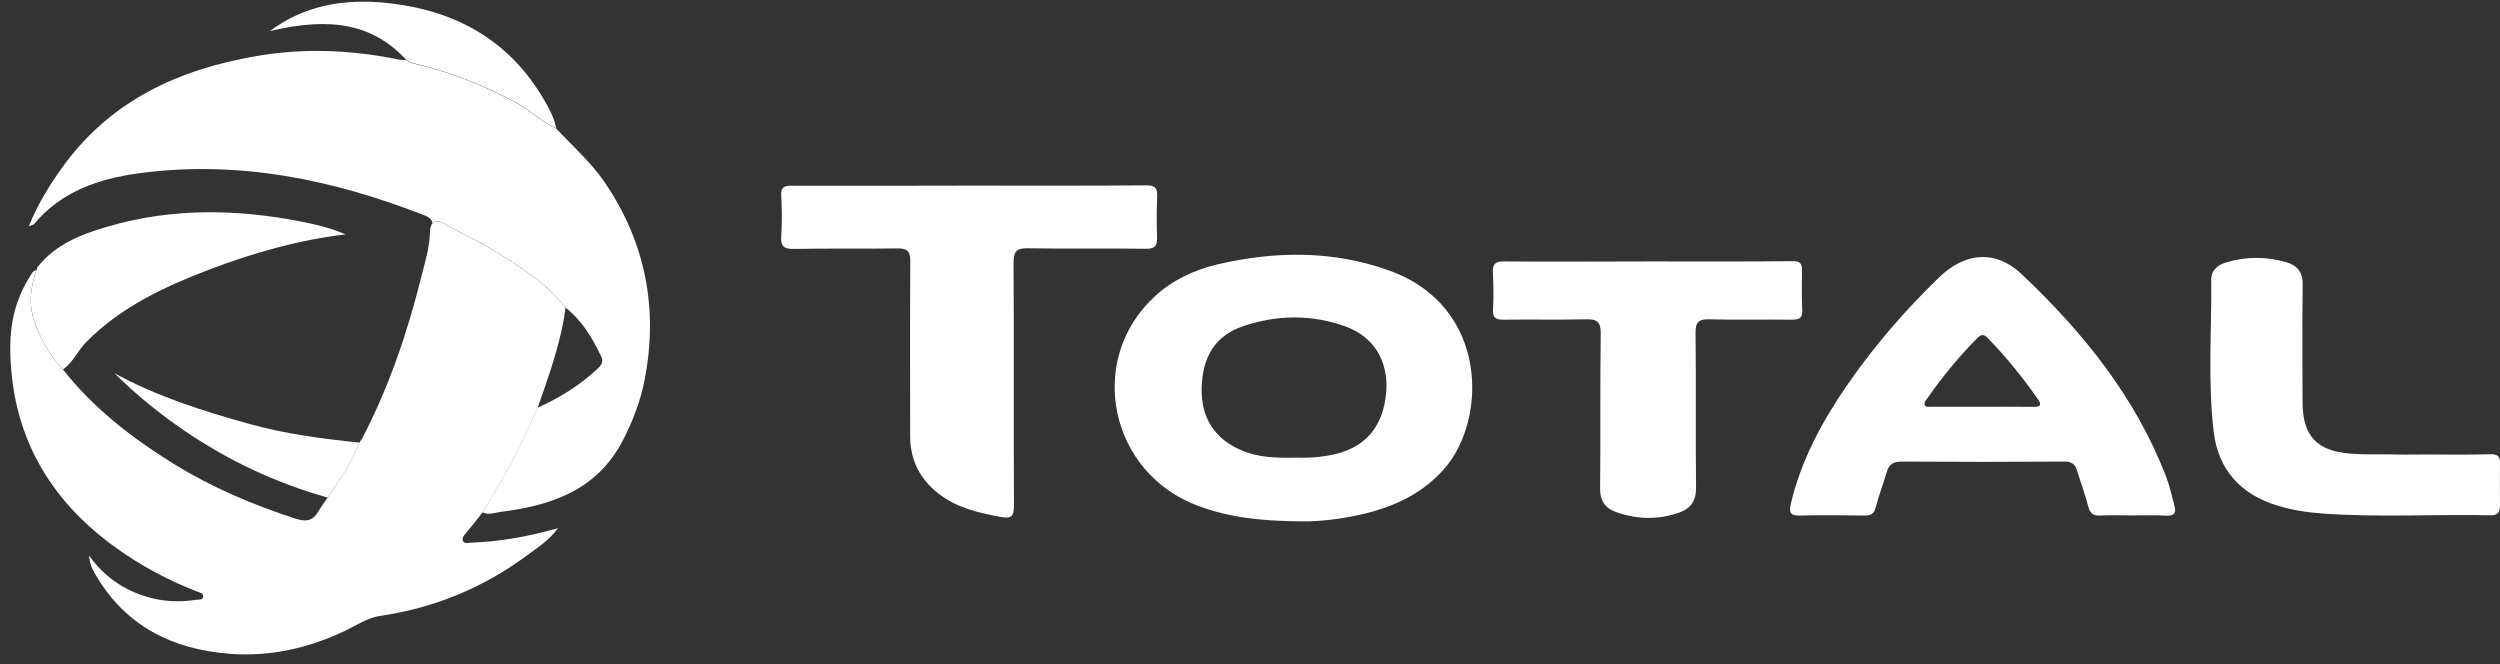 <?xml version="1.0" encoding="UTF-8"?> <svg xmlns="http://www.w3.org/2000/svg" width="143" height="38" viewBox="0 0 143 38" fill="none"><rect x="0" y="0" width="143" height="38" fill="#333333" stroke="none"/> <path d="M20.688 25.13C22.235 22.181 23.298 19.051 24.101 15.827C24.311 14.996 24.571 14.165 24.593 13.298C24.643 12.647 24.896 12.502 25.496 12.849C26.299 13.319 27.174 13.681 27.969 14.165C29.567 15.133 31.172 16.102 32.351 17.605C32.293 18.046 32.214 18.48 32.12 18.914C31.78 20.417 31.266 21.87 30.753 23.323C29.864 25.397 28.808 27.392 27.608 29.3C27.29 29.705 26.979 30.11 26.639 30.507C26.523 30.637 26.415 30.775 26.48 30.934C26.559 31.122 26.762 31.049 26.913 31.042C28.576 30.985 30.211 30.695 31.917 30.211C31.411 30.905 30.775 31.302 30.189 31.736C27.666 33.615 24.846 34.779 21.715 35.234C21.028 35.336 20.392 35.769 19.741 36.08C17.644 37.078 15.446 37.576 13.118 37.396C9.907 37.143 7.275 35.856 5.554 33.023C5.352 32.69 5.135 32.343 5.092 31.772C5.959 32.979 7.022 33.702 8.302 34.107C9.256 34.41 10.233 34.461 11.216 34.309C11.368 34.288 11.592 34.338 11.621 34.129C11.65 33.926 11.426 33.897 11.281 33.84C9.661 33.211 8.129 32.401 6.711 31.389C2.763 28.585 0.616 24.797 0.587 19.911C0.58 18.487 0.898 17.121 1.664 15.892C1.773 15.719 1.852 15.502 2.084 15.444C1.751 16.413 1.607 17.381 1.968 18.393C2.337 19.42 2.843 20.352 3.602 21.133C5.345 23.352 7.536 25.043 9.914 26.518C12.091 27.869 14.426 28.859 16.863 29.654C17.456 29.85 17.861 29.835 18.193 29.279C18.36 28.997 18.555 28.736 18.736 28.469C19.423 27.472 20.117 26.474 20.551 25.325C20.601 25.253 20.645 25.18 20.695 25.115C20.695 25.108 20.688 25.13 20.688 25.13Z" fill="white"></path> <path d="M32.351 17.599C31.172 16.095 29.56 15.127 27.969 14.158C27.174 13.674 26.299 13.312 25.496 12.842C24.896 12.496 24.643 12.64 24.593 13.291C24.788 12.893 24.846 12.539 24.325 12.337C19.047 10.262 13.609 9.142 7.919 9.915C5.634 10.226 3.494 10.956 1.939 12.828C1.903 12.871 1.816 12.871 1.65 12.937C2.149 11.708 2.785 10.667 3.501 9.662C6.263 5.759 10.233 3.945 14.802 3.186C17.485 2.738 20.16 2.861 22.821 3.41C22.958 3.439 23.096 3.424 23.233 3.432C23.356 3.497 23.472 3.591 23.602 3.62C25.684 4.089 27.644 4.87 29.524 5.882C30.326 6.316 30.977 6.973 31.816 7.349C32.749 8.361 33.79 9.265 34.578 10.414C36.928 13.862 37.658 17.642 36.877 21.711C36.639 22.94 36.19 24.118 35.597 25.246C34.13 28.029 31.563 28.903 28.7 29.272C28.338 29.315 27.969 29.481 27.6 29.308C28.801 27.392 29.849 25.405 30.746 23.323C31.989 22.767 33.139 22.058 34.144 21.126C34.361 20.931 34.549 20.721 34.39 20.396C33.884 19.333 33.298 18.336 32.351 17.599Z" fill="white"></path> <path d="M74.44 29.821C72.105 29.807 70.297 29.59 68.561 28.947C63.457 27.075 62.097 20.584 66.06 16.948C67.072 16.016 68.308 15.437 69.653 15.119C72.958 14.353 76.255 14.317 79.48 15.481C85.148 17.526 85.062 23.945 82.668 26.749C81.461 28.159 79.877 28.932 78.12 29.366C76.754 29.705 75.351 29.843 74.44 29.821ZM74.035 26.178C74.809 26.2 75.626 26.164 76.428 25.961C78.156 25.535 79.132 24.349 79.292 22.427C79.429 20.678 78.605 19.268 76.963 18.675C75.033 17.974 73.052 18.003 71.114 18.654C69.53 19.189 68.786 20.381 68.735 22.174C68.684 23.851 69.451 25.079 70.962 25.737C71.924 26.164 72.958 26.2 74.035 26.178Z" fill="white"></path> <path d="M55.438 10.617C58.815 10.617 62.184 10.631 65.561 10.602C66.067 10.595 66.212 10.754 66.19 11.238C66.161 12.011 66.154 12.785 66.183 13.558C66.204 14.072 66.052 14.245 65.503 14.23C63.276 14.194 61.049 14.238 58.822 14.202C58.186 14.187 57.976 14.339 57.976 15.011C58.005 19.651 57.976 24.285 57.998 28.925C57.998 29.561 57.831 29.677 57.231 29.568C55.951 29.33 54.715 29.048 53.659 28.217C52.596 27.371 52.061 26.294 52.061 24.935C52.061 21.61 52.047 18.285 52.069 14.96C52.076 14.361 51.888 14.194 51.302 14.209C49.336 14.238 47.369 14.202 45.395 14.238C44.838 14.245 44.65 14.086 44.686 13.522C44.737 12.756 44.73 11.975 44.686 11.202C44.657 10.718 44.838 10.617 45.286 10.624C48.692 10.631 52.061 10.624 55.438 10.617C55.438 10.624 55.438 10.624 55.438 10.617Z" fill="white"></path> <path d="M121.966 29.481C121.359 29.481 120.744 29.459 120.137 29.488C119.739 29.51 119.551 29.373 119.45 28.975C119.269 28.274 119.016 27.595 118.799 26.901C118.691 26.547 118.489 26.395 118.076 26.402C114.982 26.424 111.894 26.424 108.8 26.402C108.322 26.402 108.055 26.532 107.925 26.995C107.729 27.667 107.469 28.325 107.296 29.004C107.202 29.373 107.028 29.496 106.667 29.488C105.423 29.474 104.186 29.459 102.943 29.488C102.386 29.503 102.328 29.293 102.437 28.809C103.03 26.308 104.23 24.096 105.676 22C107.209 19.781 108.973 17.75 110.911 15.871C112.4 14.425 114.143 14.266 115.647 15.69C119.147 19.001 122.14 22.694 123.897 27.255C124.107 27.797 124.23 28.375 124.381 28.939C124.483 29.315 124.389 29.51 123.94 29.496C123.275 29.459 122.617 29.481 121.966 29.481ZM113.377 23.265C114.36 23.265 115.336 23.258 116.319 23.272C116.732 23.28 116.789 23.142 116.572 22.839C115.705 21.595 114.75 20.41 113.687 19.326C113.434 19.066 113.29 19.152 113.066 19.376C112.024 20.424 111.099 21.567 110.253 22.766C110.173 22.875 110.058 23.027 110.079 23.128C110.13 23.323 110.347 23.265 110.506 23.265C111.46 23.265 112.415 23.265 113.377 23.265Z" fill="white"></path> <path d="M94.317 14.953C97.057 14.953 99.797 14.967 102.538 14.939C102.964 14.931 103.073 15.076 103.073 15.452C103.066 16.203 103.051 16.948 103.087 17.7C103.116 18.177 102.943 18.292 102.487 18.285C100.918 18.264 99.349 18.307 97.78 18.264C97.173 18.249 96.978 18.415 96.985 19.044C97.021 21.993 96.978 24.942 97.014 27.891C97.021 28.657 96.703 29.091 96.045 29.322C94.852 29.741 93.651 29.713 92.466 29.301C91.829 29.077 91.518 28.665 91.526 27.927C91.562 24.978 91.518 22.029 91.562 19.08C91.569 18.408 91.345 18.249 90.723 18.264C89.154 18.3 87.585 18.264 86.016 18.285C85.582 18.292 85.372 18.198 85.401 17.7C85.445 16.999 85.423 16.297 85.394 15.596C85.372 15.119 85.517 14.946 86.03 14.953C88.793 14.975 91.555 14.96 94.317 14.953C94.317 14.96 94.317 14.953 94.317 14.953Z" fill="white"></path> <path d="M138.582 25.997C139.869 25.997 141.156 26.019 142.443 25.983C142.841 25.976 143.007 26.084 143 26.474C142.993 27.291 142.993 28.115 143 28.932C143 29.308 142.848 29.488 142.451 29.474C139.247 29.409 136.037 29.604 132.834 29.373C131.973 29.308 131.113 29.178 130.282 28.925C128.177 28.289 126.876 26.872 126.623 24.689C126.283 21.798 126.507 18.892 126.485 15.987C126.478 15.437 126.876 15.148 127.353 15.004C128.503 14.664 129.667 14.671 130.817 15.011C131.395 15.184 131.728 15.582 131.713 16.268C131.684 18.516 131.699 20.764 131.706 23.012C131.713 24.928 132.516 25.795 134.439 25.947C135.14 26.005 135.842 25.983 136.543 25.99C137.223 26.005 137.903 26.005 138.582 25.997C138.582 26.005 138.582 25.997 138.582 25.997Z" fill="white"></path> <path d="M3.609 21.133C2.843 20.353 2.344 19.42 1.975 18.394C1.614 17.382 1.751 16.421 2.091 15.445C2.106 15.387 2.127 15.329 2.142 15.271V15.286C3.161 13.977 4.636 13.406 6.14 12.966C9.813 11.889 13.523 11.947 17.246 12.677C18.099 12.843 18.945 13.052 19.763 13.406C17.037 13.732 14.441 14.476 11.903 15.445C9.358 16.421 6.914 17.57 4.947 19.55C4.455 20.042 4.188 20.714 3.609 21.133Z" fill="white"></path> <path d="M31.816 7.335C30.977 6.959 30.326 6.301 29.524 5.867C27.644 4.855 25.684 4.082 23.602 3.605C23.472 3.576 23.356 3.482 23.233 3.417C21.36 1.415 19.025 0.923 15.446 1.776C17.268 0.403 19.531 -0.154 22.416 0.201C26.147 0.656 29.148 2.347 31.093 5.665C31.404 6.193 31.7 6.727 31.816 7.335Z" fill="white"></path> <path d="M20.551 25.318C20.124 26.467 19.43 27.465 18.736 28.462C15.786 27.631 13.053 26.344 10.522 24.617C9.105 23.648 7.774 22.571 6.552 21.35C8.975 22.68 11.578 23.497 14.21 24.234C16.285 24.819 18.418 25.094 20.551 25.318Z" fill="white"></path> <path d="M20.688 25.131L20.703 25.108C20.695 25.108 20.688 25.131 20.688 25.131Z" fill="white"></path> </svg> 